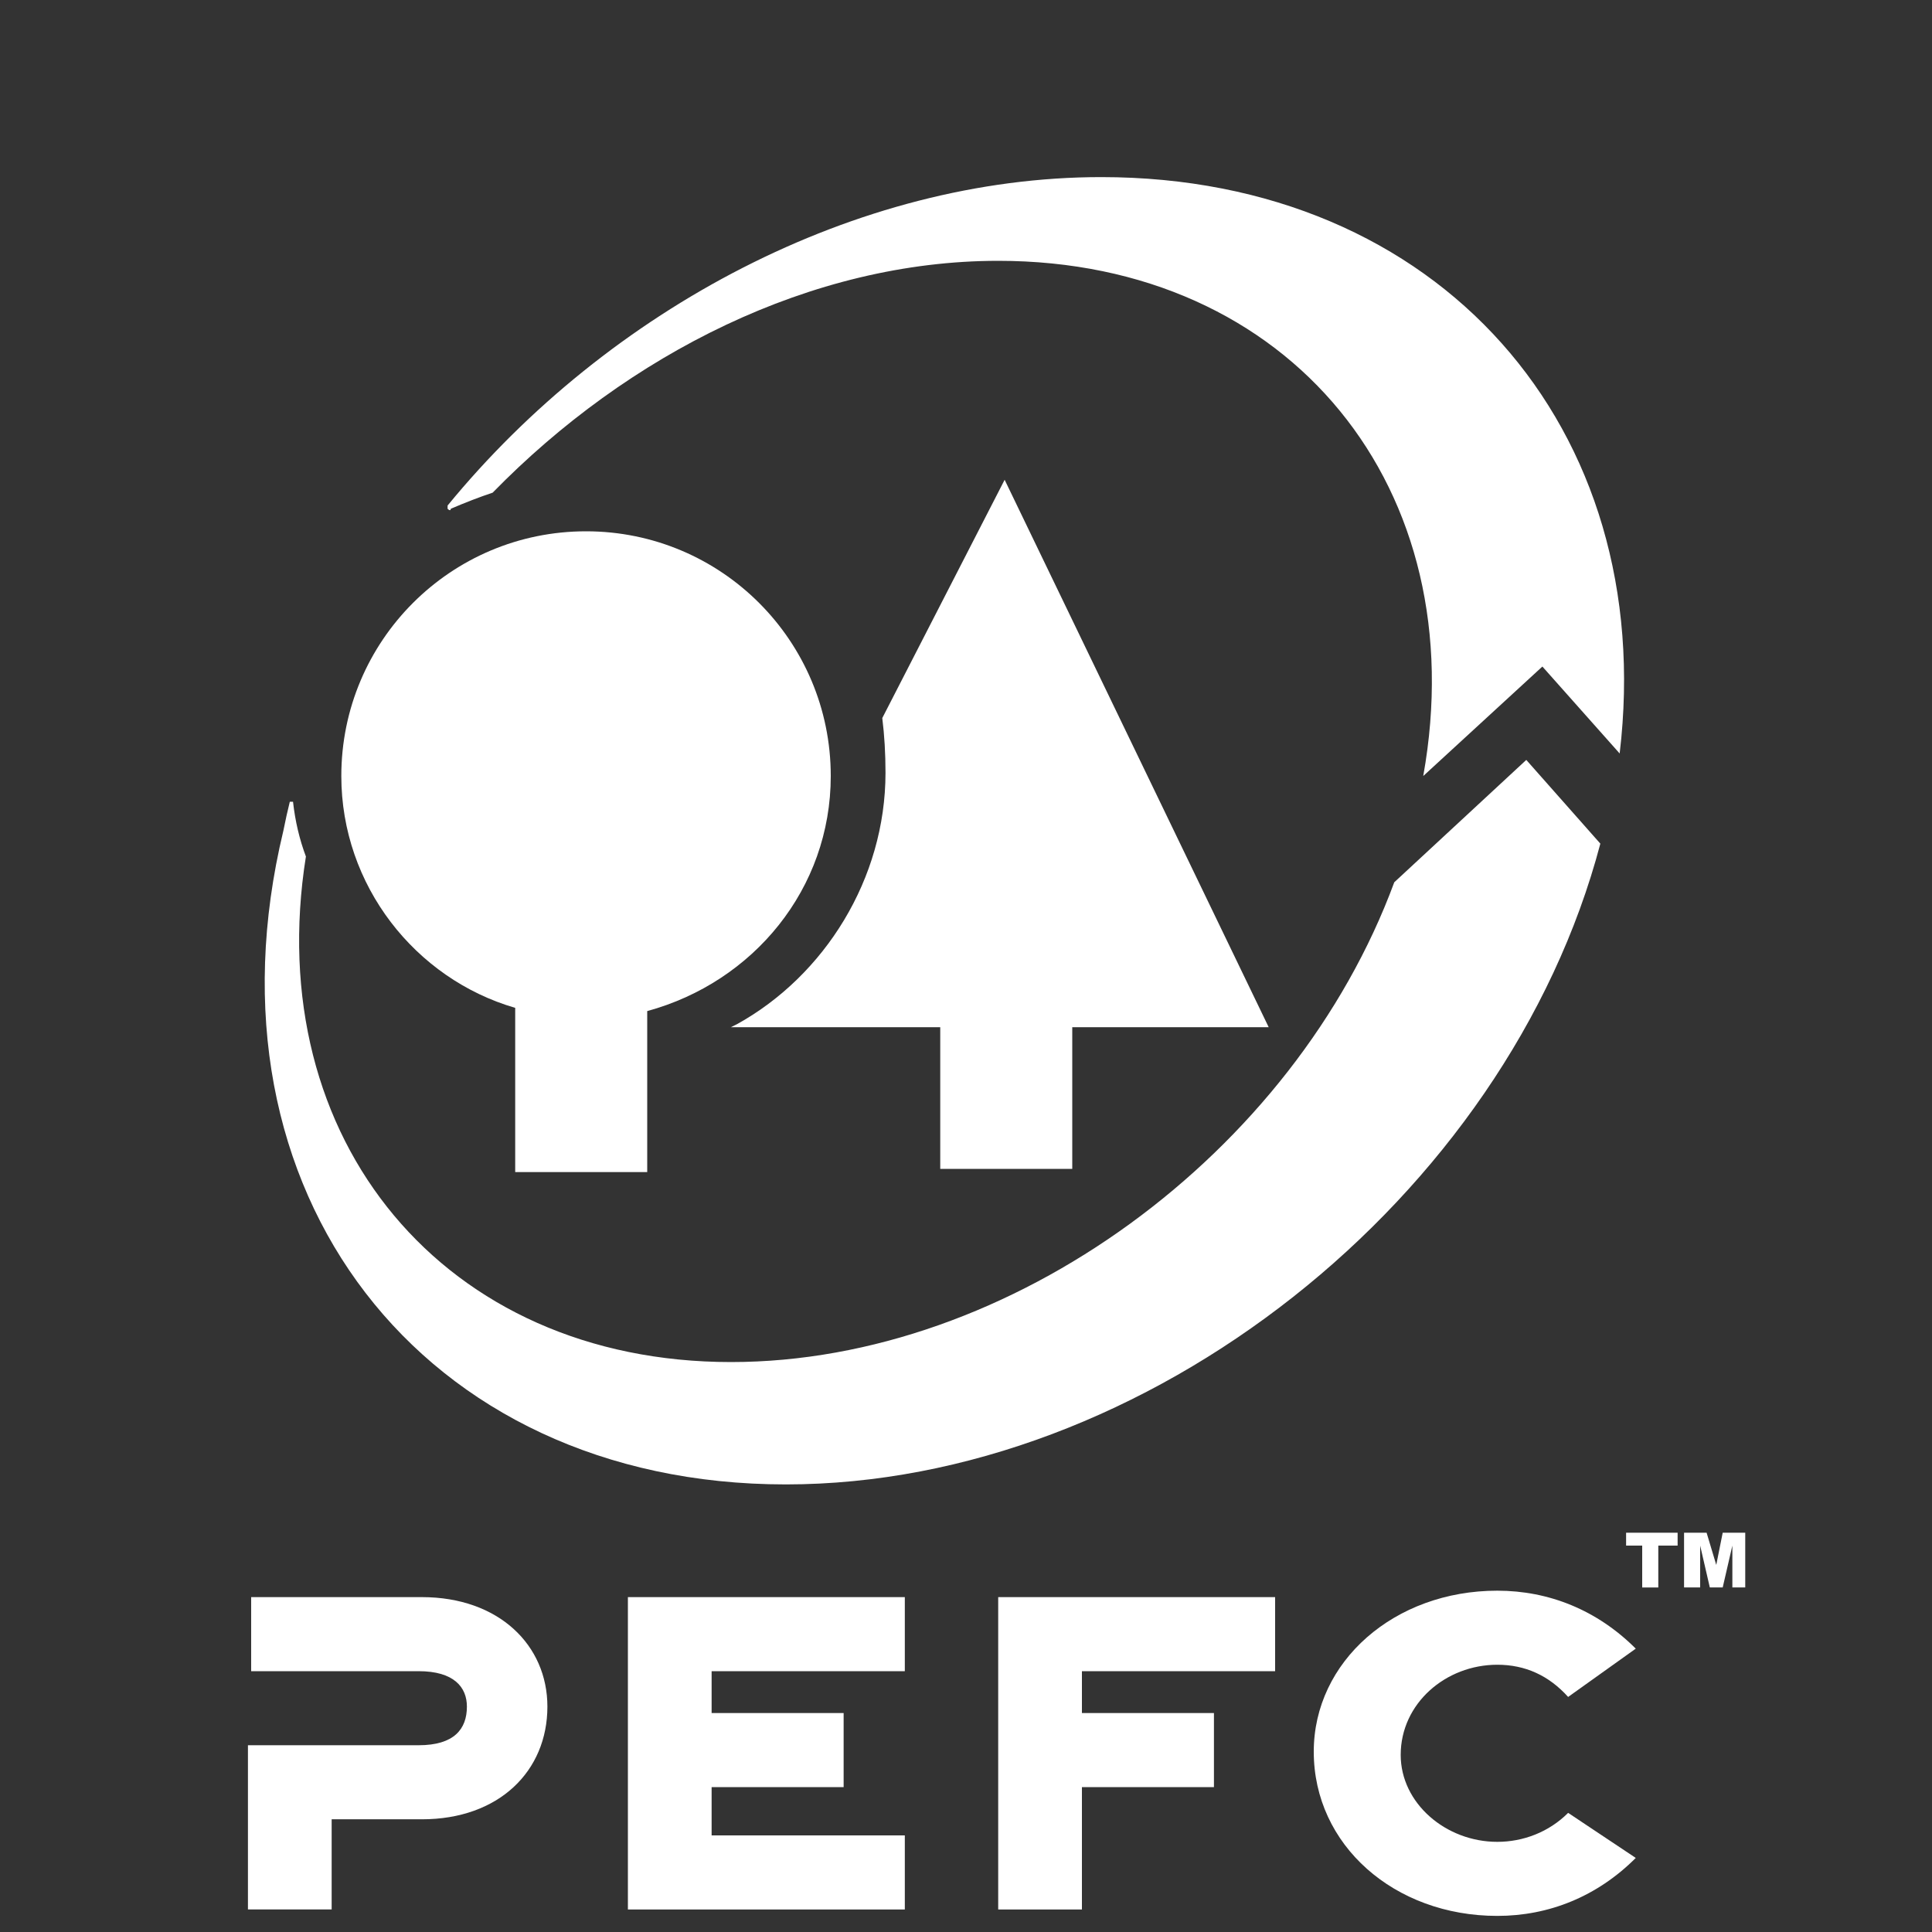 <svg xmlns="http://www.w3.org/2000/svg" viewBox="0 0 60 60" width="60" height="60"><rect x="0" y="0" width="60" height="60" fill="#333333" stroke="none"/><title>synwood-design-keurmerken-_pefc (1)</title><style>		.s0 { fill: #ffffff } 	</style><g><path class="s0" d="m13.1 49.6h-5.3v2.3h5.2c1.1 0 1.5 0.5 1.5 1.1 0 0.7-0.4 1.2-1.5 1.2h-5.3v5.1h2.6v-2.8h2.8c2.4 0 3.9-1.5 3.9-3.5 0-1.9-1.5-3.4-3.9-3.4z"></path><path fill-rule="evenodd" class="s0" d="m19.5 49.6v9.7h8.6v-2.3h-6v-1.5h4.1v-2.3h-4.1v-1.3h6v-2.3z"></path><path fill-rule="evenodd" class="s0" d="m31 49.6v9.7h2.6v-3.8h4.1v-2.3h-4.1v-1.3h6v-2.3z"></path><path class="s0" d="m46.5 51.7q1.3 0 2.2 1l2.1-1.5c-1.2-1.2-2.7-1.8-4.3-1.8-3.2 0-5.7 2.2-5.7 5 0 2.9 2.5 5.1 5.7 5.1 1.6 0 3.1-0.6 4.3-1.8l-2.1-1.4c-0.6 0.6-1.4 0.9-2.2 0.9-1.6 0-3-1.2-3-2.7 0-1.6 1.4-2.8 3-2.8z"></path><path class="s0" d="m33.3 36.3v-4.4h6.1l-8.2-17-3.8 7.4q0.1 0.8 0.1 1.7c0 3.3-1.9 6.3-4.6 7.8l-0.2 0.1h6.5v4.4z"></path><path class="s0" d="m16 31.3v5.1h4.1v-5c3.3-0.9 5.7-3.8 5.7-7.3 0-4.2-3.4-7.6-7.6-7.6-4.2 0-7.6 3.4-7.6 7.6 0 3.4 2.3 6.3 5.4 7.2z"></path><path class="s0" d="m14 15.8q0.7-0.3 1.3-0.5c4.2-4.3 9.9-7.2 15.7-7.2 9.1 0 14.8 7.1 13.2 16l3.7-3.4 2.4 2.7c1.2-10.1-5.6-17.9-16.1-17.9-7.6 0-15.3 4.1-20.3 10.2 0 0 0 0.1 0 0.1 0.1 0.1 0.1 0 0.1 0z"></path><path class="s0" d="m24.4 46.1c11.2 0 22.4-8.9 25.3-19.9l-2.3-2.6-4.1 3.8c-3.1 8.4-11.9 14.9-20.6 14.9-8.9 0-14.6-6.9-13.2-15.7q-0.3-0.8-0.4-1.7c0 0 0-0.1 0 0q-0.1 0-0.1 0-0.1 0.4-0.2 0.9c-2.7 11.2 4.3 20.3 15.6 20.3z"></path><path fill-rule="evenodd" class="s0" d="m50.5 48h0.5v1.3h0.5v-1.3h0.6v-0.4h-1.6z"></path><path fill-rule="evenodd" class="s0" d="m53.5 47.6l-0.2 1-0.3-1h-0.7v1.7h0.5v-1.3l0.3 1.3h0.4l0.3-1.3v1.3h0.4v-1.7z"></path></g></svg>